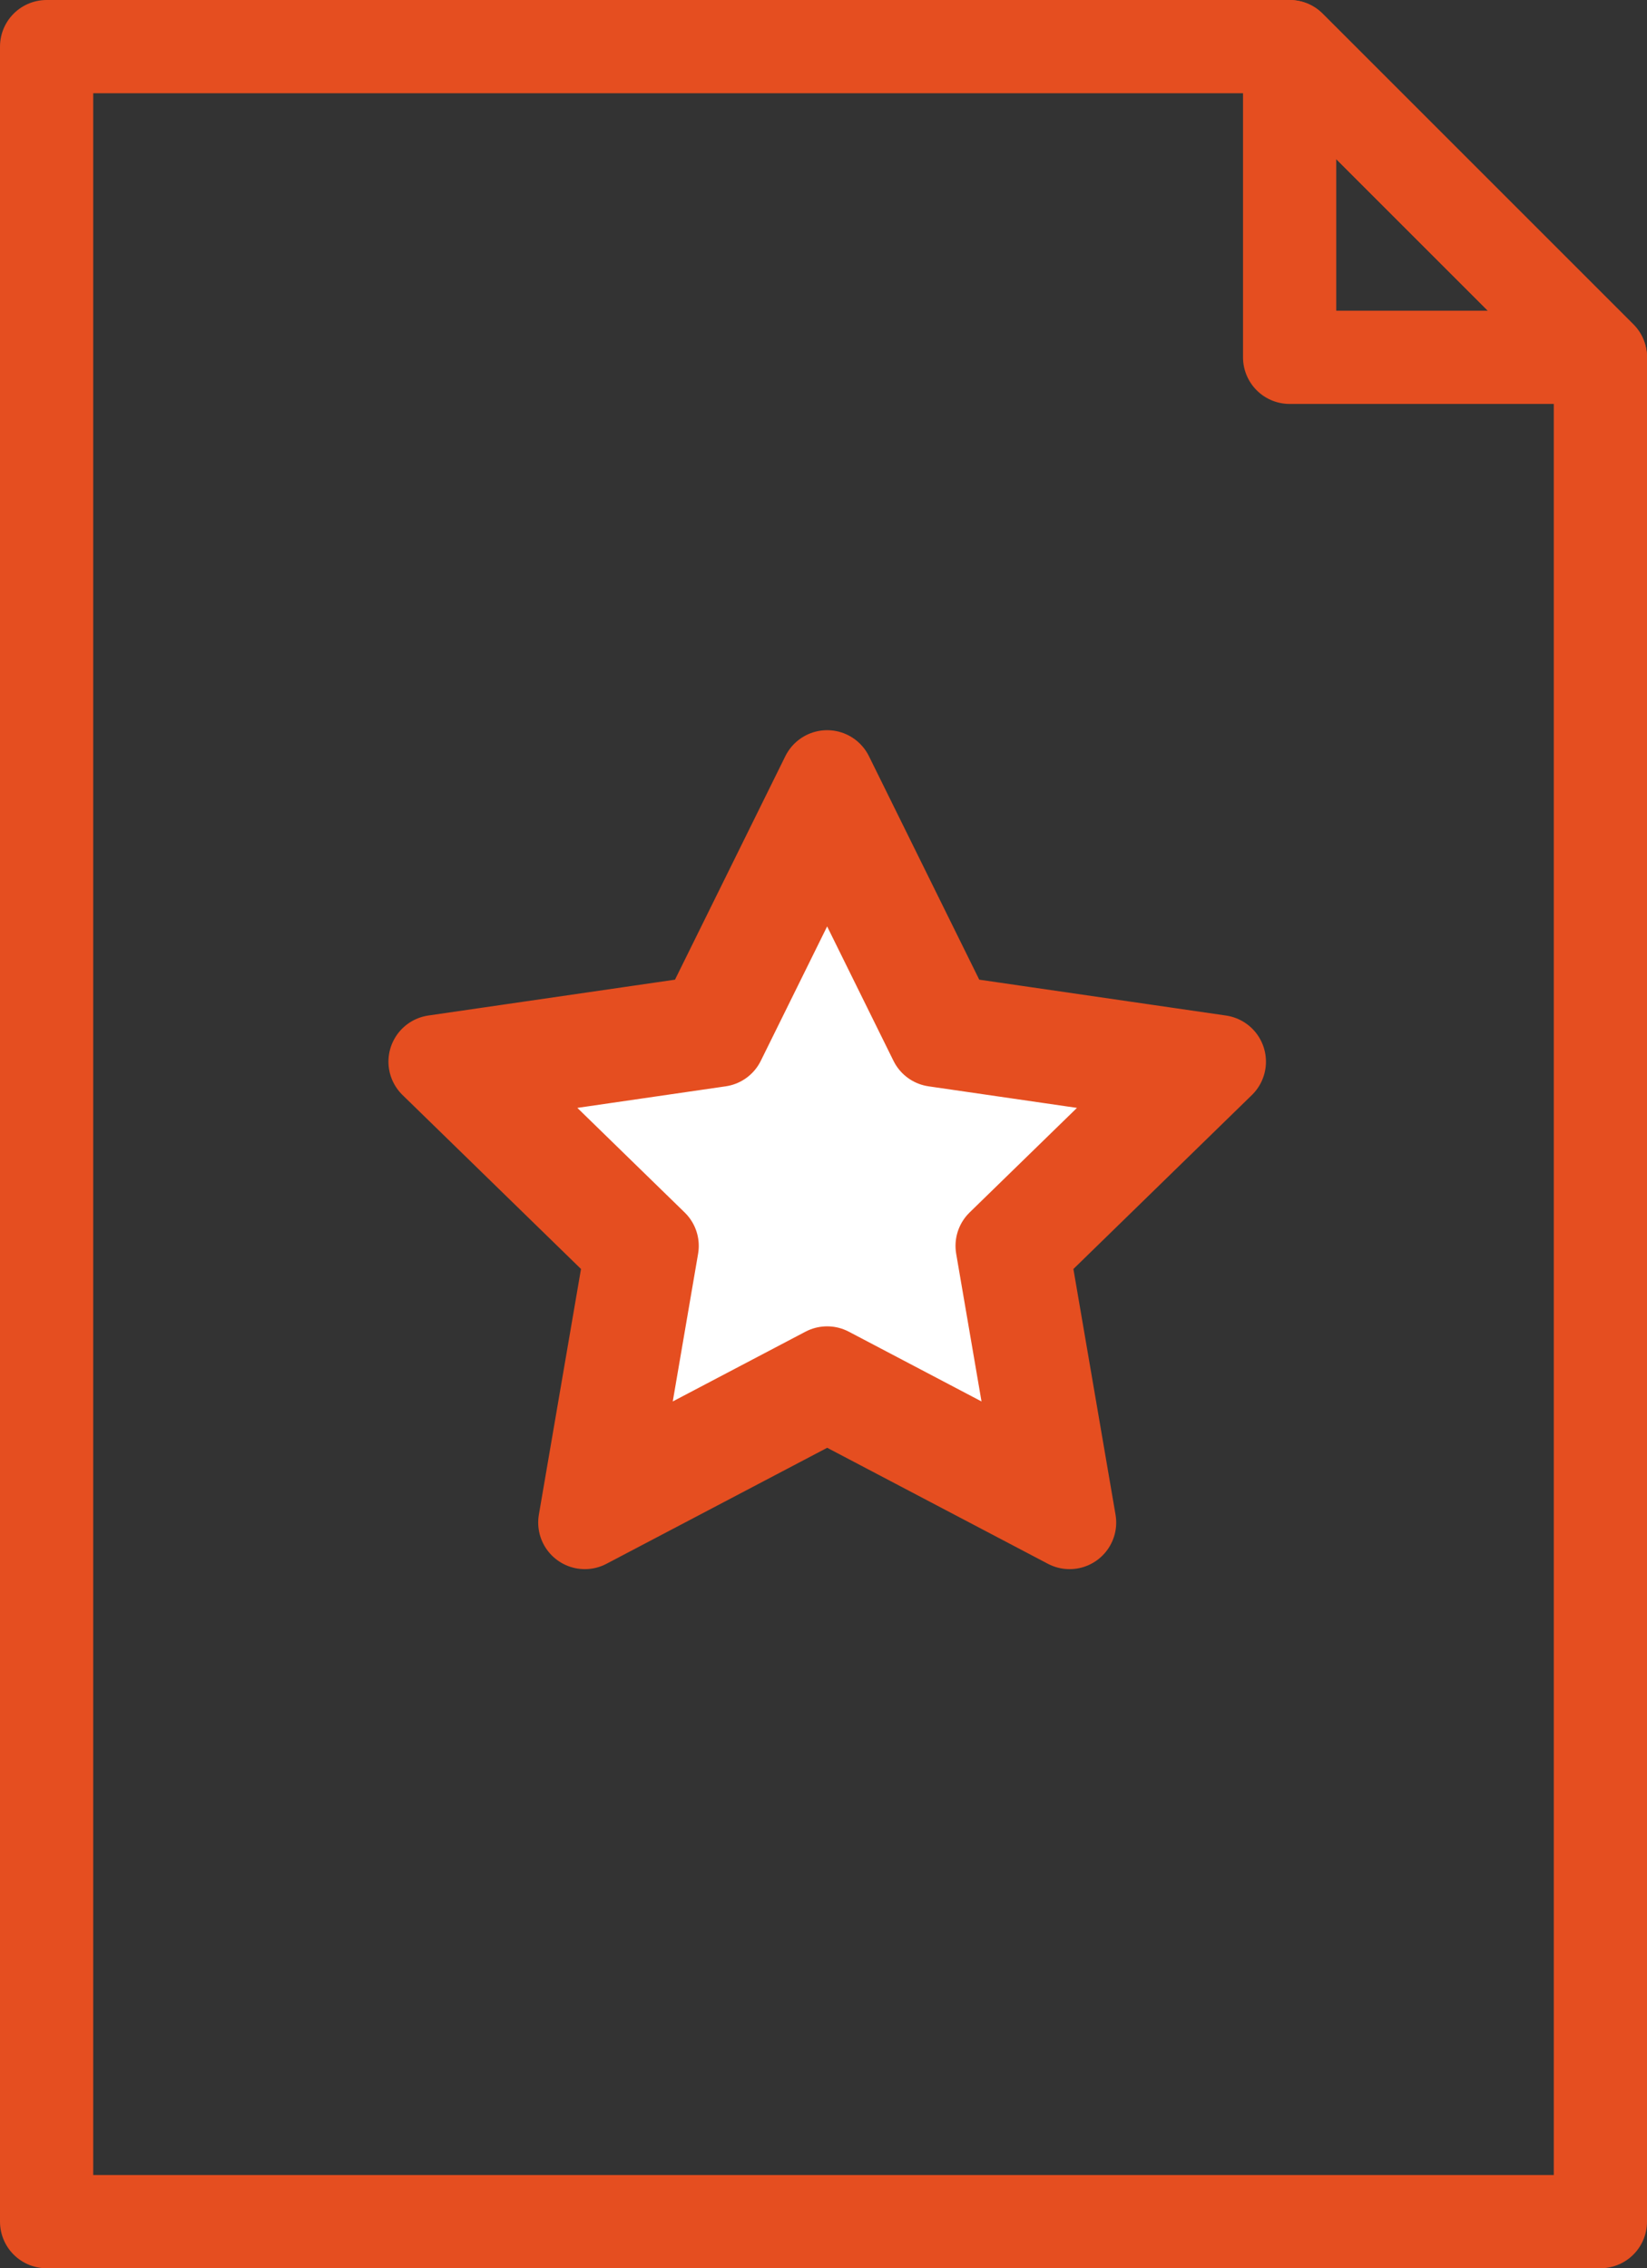 <svg xmlns="http://www.w3.org/2000/svg" xmlns:xlink="http://www.w3.org/1999/xlink" width="53" height="73" viewBox="0 0 53 73"><rect x="0" y="0" width="53" height="73" fill="#333333" stroke="none"/><defs><clipPath id="a"><rect width="53" height="73" fill="none" stroke="#e54e20" stroke-width="1"/></clipPath></defs><g transform="translate(-321 -7958)"><g transform="translate(0 -176)"><g transform="translate(321 8134)"><g clip-path="url(#a)"><path d="M51.5,71.5H1.5V1.5h40l10,10Z" fill="none" stroke="#e54e20" stroke-linecap="round" stroke-linejoin="round" stroke-width="3"/><path d="M51.5,11.5l-10-10v10Z" fill="none" stroke="#e54e20" stroke-linecap="round" stroke-linejoin="round" stroke-width="3"/></g></g><g transform="translate(335 8159)"><path d="M8.856,8.181,1.075,9.312,6.705,14.8,5.376,22.549l6.96-3.659,6.96,3.659L17.967,14.8,23.6,9.312,15.816,8.181,12.336,1.13Z" transform="translate(0.281 0.296)" fill="#fff" stroke="#e54e20" stroke-linecap="round" stroke-linejoin="round" stroke-width="3"/><path d="M6.518,15.352l.019-.11-.08-.078-6-5.849,8.292-1.2.111-.016.049-.1L12.617.48l3.708,7.514.049.1.111.016,8.292,1.2-6,5.849-.08.078.019.11,1.416,8.259-7.417-3.9-.1-.052-.1.052L5.1,23.611ZM12.617,0l-3.9,7.9L0,9.167l6.308,6.149L4.819,24l7.8-4.1,7.8,4.1-1.489-8.683,6.308-6.149L16.516,7.9Z" fill="#fff" stroke="#e54e20" stroke-linecap="round" stroke-linejoin="round" stroke-width="3"/></g></g></g></svg>